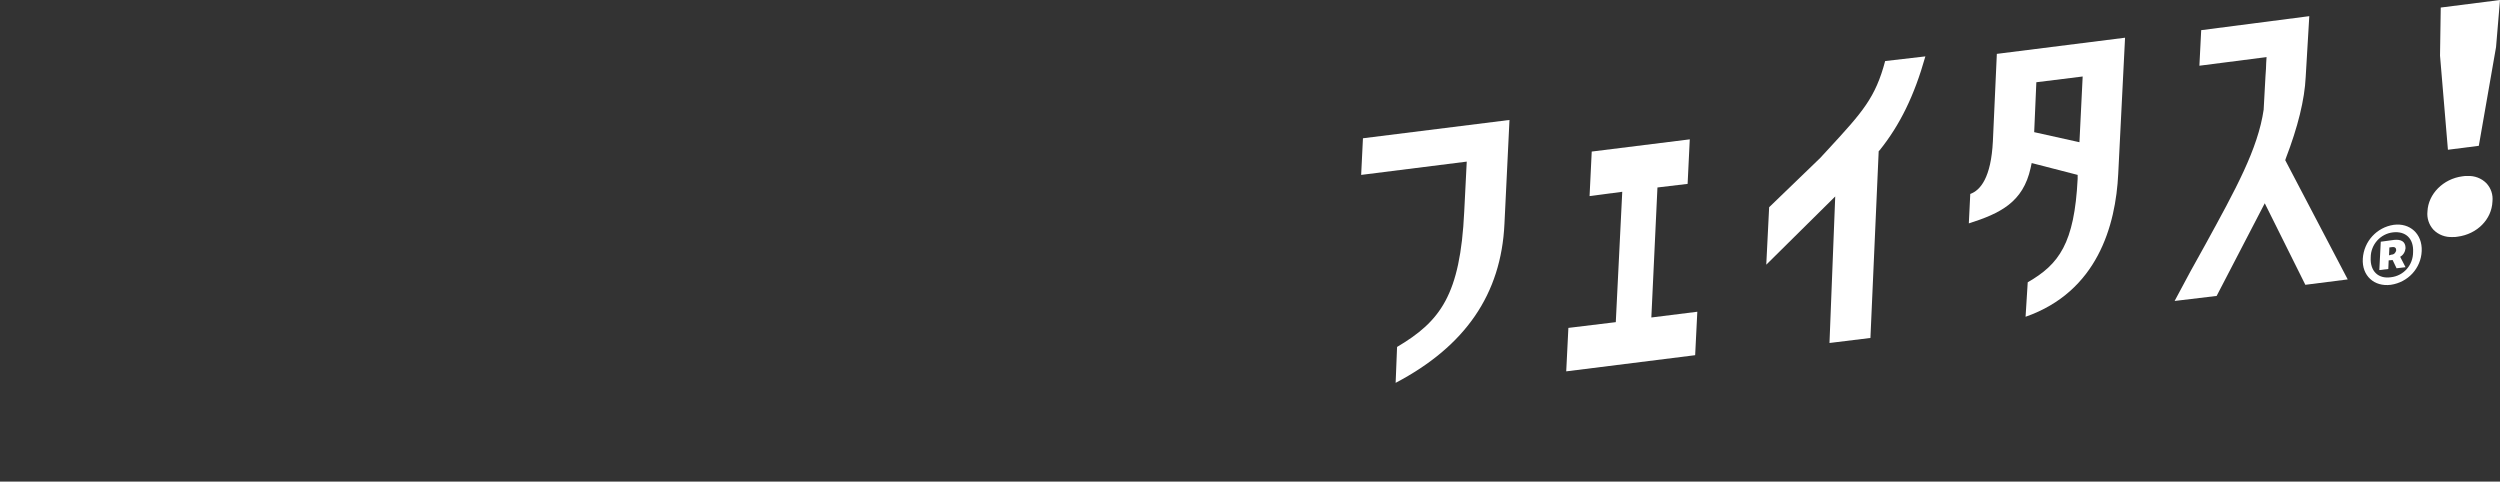<?xml version="1.0" encoding="utf-8"?>
<!-- Generator: Adobe Illustrator 25.1.0, SVG Export Plug-In . SVG Version: 6.00 Build 0)  -->
<svg version="1.1" id="レイヤー_1" xmlns="http://www.w3.org/2000/svg" xmlns:xlink="http://www.w3.org/1999/xlink" x="0px"
	 y="0px" viewBox="0 0 696.1 134.1" style="enable-background:new 0 0 696.1 134.1;" xml:space="preserve">
<rect x="0" y="0" width="696.1" height="134.1" fill="#333333" stroke="none"/>
<style type="text/css">
	.st0{fill:#FFFFFF;}
</style>
<g id="レイヤー_2_1_">
	<g id="レイヤー_1-2">
		<path class="st0" d="M389,96.6c12-7.1,17.6-14.4,18.7-37.7l0.7-13.9L379,48.7l0.5-10.2l40.8-5.1l-1.4,28.9
			c-0.9,19.6-10.9,34.1-30.3,44.3L389,96.6z"/>
		<polygon class="st0" points="436.7,91.3 449.9,89.7 451.7,53.4 442.6,54.6 443.2,42.2 470.5,38.8 469.9,51.2 461.5,52.2 
			459.8,88.4 472.6,86.8 472,98.9 436.1,103.4 		"/>
		<path class="st0" d="M511,54.7l-19.2,19l0.8-16l14.2-13.7l2.4-2.6c9.4-10.2,13-14.2,15.7-24.4l11.2-1.3
			c-3.1,11-7.1,19.1-12.7,26.1l-0.3,0.3l-2.3,52l-11.4,1.4L511,54.7z"/>
		<path class="st0" d="M564.6,78.6c8.7-5,13-10.8,13.9-28.8v-1.1l-12.8-3.3l-0.3,1.4c-2.1,9.5-8.4,12.6-17.2,15.4l0.4-8.2
			c2.8-1,5.8-4.5,6.3-14.7L556,15l35.7-4.5l-1.9,37.9c-0.7,14.4-5.8,32.8-25.8,39.8L564.6,78.6z M567,22.9l-0.6,13.9l12.6,2.8
			l0.9-18.3L567,22.9z"/>
		<path class="st0" d="M605.5,83.8c3-5.7,5.9-11,8.5-15.6c8.5-15.5,14.7-26.7,16.3-37.7v-0.1c0.2-3.9,0.4-6.9,0.5-9.2
			c0.1-1.5,0.2-2.7,0.2-3.7l0.1-1.6l-18.7,2.4l0.5-9.9L643,4.5l-1,16.9c-0.3,6.4-2.2,14-5.5,22.6l-0.2,0.6l17.4,33.2l-11.8,1.5
			l-11.3-22.7l-13.4,25.8L605.5,83.8z"/>
		<path class="st0" d="M682.9,66c-2,0.1-3.9-0.6-5.3-2c-1.3-1.4-1.9-3.3-1.7-5.1c0.2-4.9,4.4-9.1,9.7-9.8c0.5-0.1,0.9-0.1,1.4-0.1
			c2-0.1,3.9,0.6,5.3,2c1.3,1.4,1.9,3.2,1.7,5.1c-0.2,5-4.3,9.1-9.7,9.8C683.9,66,683.4,66,682.9,66z M679.4,15.5l0.2-13.4L696.1,0
			L695,13.1l-4.8,27.5l-8.6,1.1L679.4,15.5z"/>
		<path class="st0" d="M657.9,72c0.3-4.8,3.9-8.7,8.6-9.4c4.5-0.6,8,2.5,7.8,7.3c-0.2,4.8-3.8,8.7-8.6,9.4
			C661.1,79.9,657.6,76.8,657.9,72z M671.9,70.2c0.2-3.8-2.1-5.9-5.6-5.5c-3.5,0.4-6.2,3.4-6.2,7c-0.2,3.8,2.1,6,5.6,5.5
			C669.3,76.8,671.9,73.8,671.9,70.2L671.9,70.2z M662.9,67.3l3.7-0.5c1.9-0.2,3.2,0.4,3.2,2.3c-0.1,1-0.6,1.9-1.5,2.4l1.5,2.9
			l-2.5,0.3l-1.1-2.3l-1.1,0.1l-0.1,2.4l-2.5,0.3L662.9,67.3z M665.9,70.9c0.7,0,1.2-0.6,1.3-1.2c0-0.6-0.3-1-1.1-0.9l-0.8,0.1
			l-0.1,2.2L665.9,70.9z"/>
	</g>
</g>
</svg>
